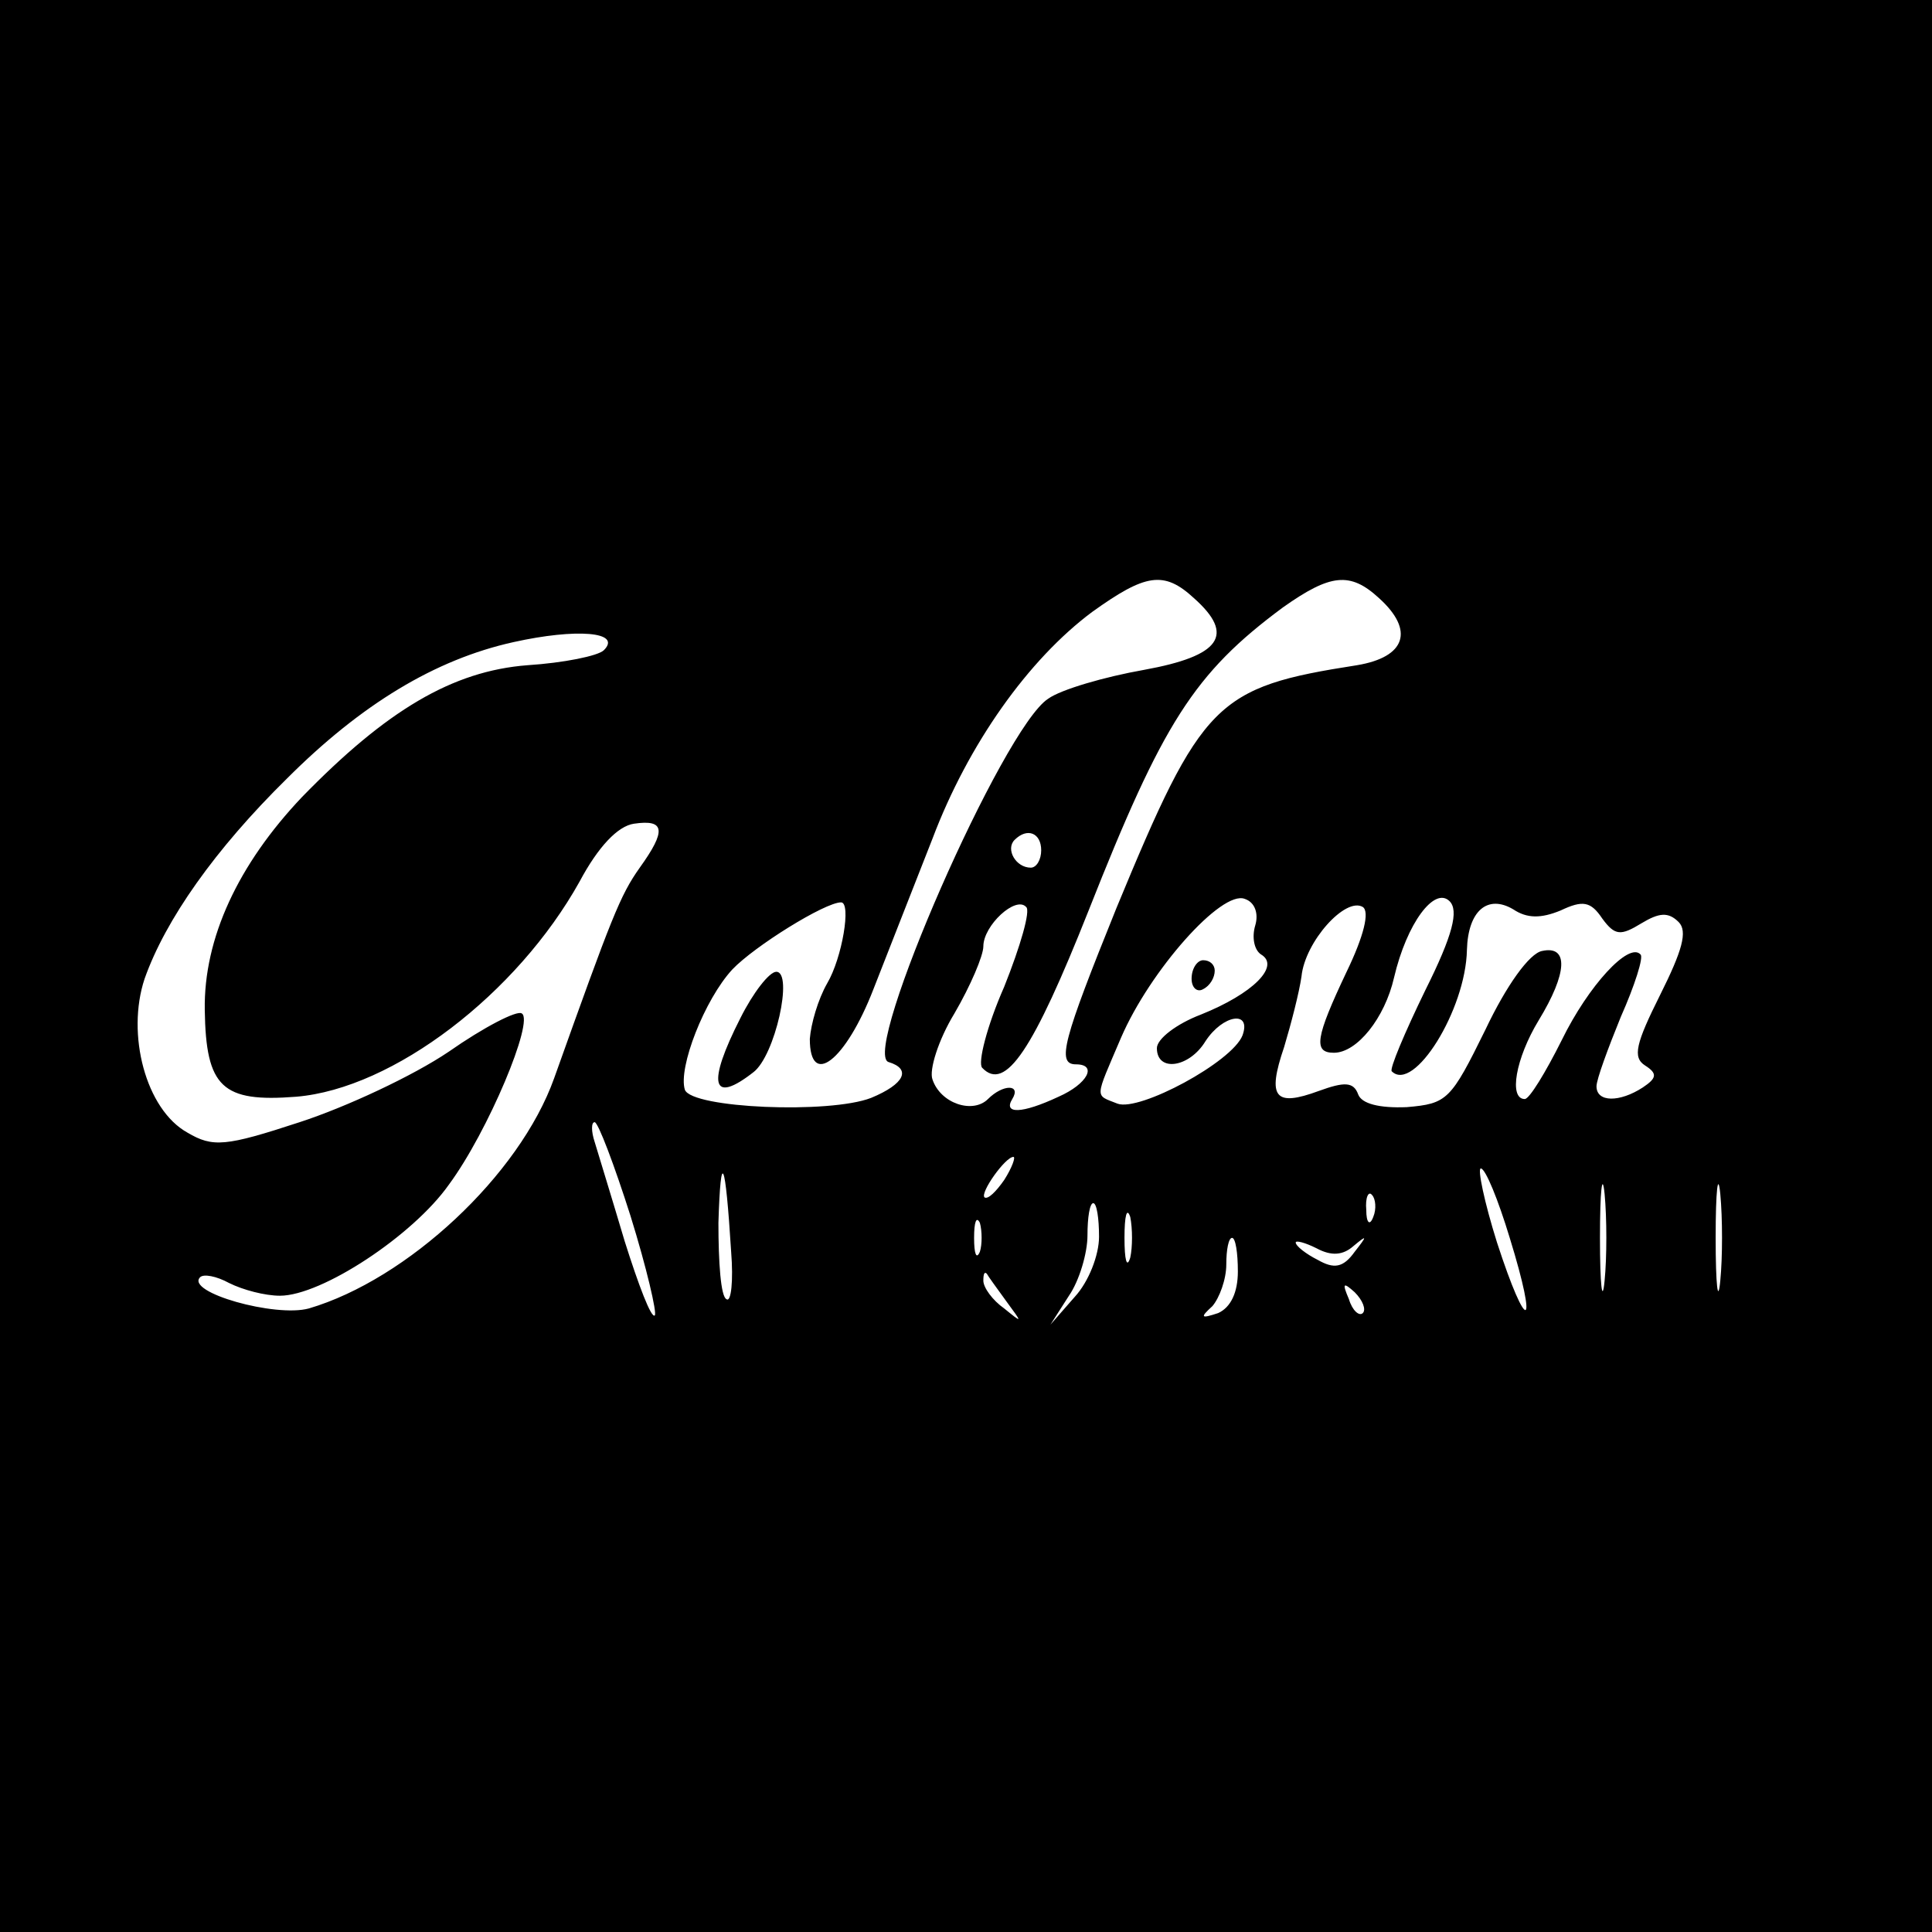 <?xml version="1.0" standalone="no"?>
<!DOCTYPE svg PUBLIC "-//W3C//DTD SVG 20010904//EN"
 "http://www.w3.org/TR/2001/REC-SVG-20010904/DTD/svg10.dtd">
<svg version="1.0" xmlns="http://www.w3.org/2000/svg"
 width="167pt" height="167pt" viewBox="0 0 167 167"
 preserveAspectRatio="xMidYMid meet">
<g transform="translate(0,167) scale(0.1,-0.1)"
fill="#000000" stroke="none">
<path d="M0 835 l0 -835 835 0 835 0 0 835 0 835 -835 0 -835 0 0 -835z m1032
318 c36 -32 23 -50 -43 -62 -34 -6 -72 -17 -83 -25 -39 -25 -162 -306 -138
-314 20 -6 14 -19 -15 -31 -36 -14 -155 -9 -161 7 -6 19 17 78 41 104 19 20
80 58 94 58 9 0 1 -48 -12 -70 -8 -14 -14 -35 -15 -48 0 -43 31 -19 55 43 13
33 36 92 51 130 31 82 83 155 138 196 46 33 62 36 88 12z m160 0 c31 -28 23
-51 -19 -58 -122 -19 -134 -31 -208 -210 -46 -114 -52 -135 -35 -135 19 0 10
-17 -15 -28 -32 -15 -48 -15 -40 -2 8 13 -8 13 -21 0 -13 -13 -41 -4 -48 17
-3 8 5 34 19 57 14 24 25 50 25 58 0 18 28 44 37 34 4 -3 -5 -34 -19 -69 -15
-34 -23 -66 -19 -70 20 -21 44 15 92 136 64 162 91 205 168 262 41 29 58 31
83 8z m-670 -45 c-5 -5 -35 -11 -66 -13 -65 -5 -122 -39 -195 -114 -55 -58
-85 -122 -84 -184 1 -67 15 -80 79 -75 84 7 191 89 245 186 16 30 33 48 47 50
27 4 28 -6 5 -38 -17 -24 -24 -42 -74 -182 -30 -84 -127 -174 -212 -199 -29
-8 -107 14 -94 27 3 3 14 1 25 -5 12 -6 31 -11 44 -11 36 0 115 52 146 96 34
46 74 142 63 148 -4 3 -33 -12 -63 -33 -31 -21 -89 -48 -129 -61 -64 -21 -75
-22 -97 -9 -36 20 -53 85 -37 133 18 51 61 112 123 173 64 64 128 103 196 118
54 12 94 9 78 -7z m378 -173 c0 -8 -4 -15 -9 -15 -13 0 -22 16 -14 24 11 11
23 6 23 -9z m185 -65 c-3 -10 -1 -21 5 -25 17 -10 -7 -34 -52 -52 -21 -8 -38
-21 -38 -29 0 -21 28 -17 42 6 15 23 40 27 32 5 -9 -23 -89 -66 -108 -59 -20
8 -20 3 3 57 25 58 87 128 107 120 9 -3 12 -13 9 -23z m147 -56 c-18 -37 -31
-68 -29 -70 19 -19 64 53 65 105 1 34 18 48 40 35 12 -8 24 -8 41 -1 19 9 26
8 36 -7 11 -15 16 -15 34 -4 15 9 23 10 32 1 8 -8 3 -25 -16 -63 -21 -42 -24
-54 -13 -61 11 -7 10 -11 -2 -19 -20 -13 -40 -13 -40 1 0 6 10 33 21 60 12 27
20 52 17 54 -10 11 -45 -27 -68 -74 -14 -28 -28 -51 -32 -51 -14 0 -8 35 12
68 25 41 26 65 3 60 -11 -2 -31 -30 -49 -68 -30 -61 -33 -64 -68 -67 -24 -1
-39 3 -42 11 -4 11 -12 11 -34 3 -38 -14 -45 -6 -30 38 6 20 13 47 15 61 3 30
38 69 53 60 6 -4 1 -25 -14 -56 -27 -57 -29 -70 -11 -70 20 0 44 30 52 65 11
47 35 79 48 66 8 -8 3 -29 -21 -77z m-687 -195 c14 -45 23 -84 21 -86 -3 -3
-14 26 -26 64 -11 37 -23 76 -26 86 -3 9 -3 17 0 17 3 0 17 -37 31 -81z m87
-31 c2 -25 0 -44 -4 -41 -5 2 -7 32 -7 66 2 65 6 55 11 -25z m236 62 c-7 -10
-14 -17 -17 -15 -4 4 18 35 25 35 2 0 -1 -9 -8 -20z m519 -87 c-2 -21 -4 -4
-4 37 0 41 2 58 4 38 2 -21 2 -55 0 -75z m100 0 c-2 -21 -4 -4 -4 37 0 41 2
58 4 38 2 -21 2 -55 0 -75z m-182 37 c25 -81 15 -84 -11 -4 -11 35 -17 64 -14
64 4 0 15 -27 25 -60z m-118 18 c-3 -8 -6 -5 -6 6 -1 11 2 17 5 13 3 -3 4 -12
1 -19z m-237 -17 c0 -16 -9 -39 -21 -52 l-21 -24 16 25 c9 13 16 37 16 52 0
16 2 28 5 28 3 0 5 -13 5 -29z m27 -18 c-3 -10 -5 -2 -5 17 0 19 2 27 5 18 2
-10 2 -26 0 -35z m-130 5 c-3 -7 -5 -2 -5 12 0 14 2 19 5 13 2 -7 2 -19 0 -25z
m223 -17 c0 -18 -6 -31 -17 -36 -15 -5 -16 -4 -5 6 6 7 12 23 12 36 0 13 2 23
5 23 3 0 5 -13 5 -29z m100 22 c12 10 12 9 1 -5 -10 -14 -18 -15 -32 -7 -10 5
-19 12 -19 15 0 2 8 0 18 -5 13 -7 23 -6 32 2z m-300 -48 c14 -19 14 -19 -2
-6 -10 7 -18 18 -18 24 0 6 1 8 3 6 1 -2 9 -13 17 -24z m308 -10 c-3 -3 -9 2
-12 12 -6 14 -5 15 5 6 7 -7 10 -15 7 -18z"/>
<path d="M640 790 c-29 -57 -25 -75 11 -47 19 14 35 87 20 87 -6 0 -20 -18
-31 -40z"/>
<path d="M1030 824 c0 -8 5 -12 10 -9 6 3 10 10 10 16 0 5 -4 9 -10 9 -5 0
-10 -7 -10 -16z"/>
</g>
</svg>
